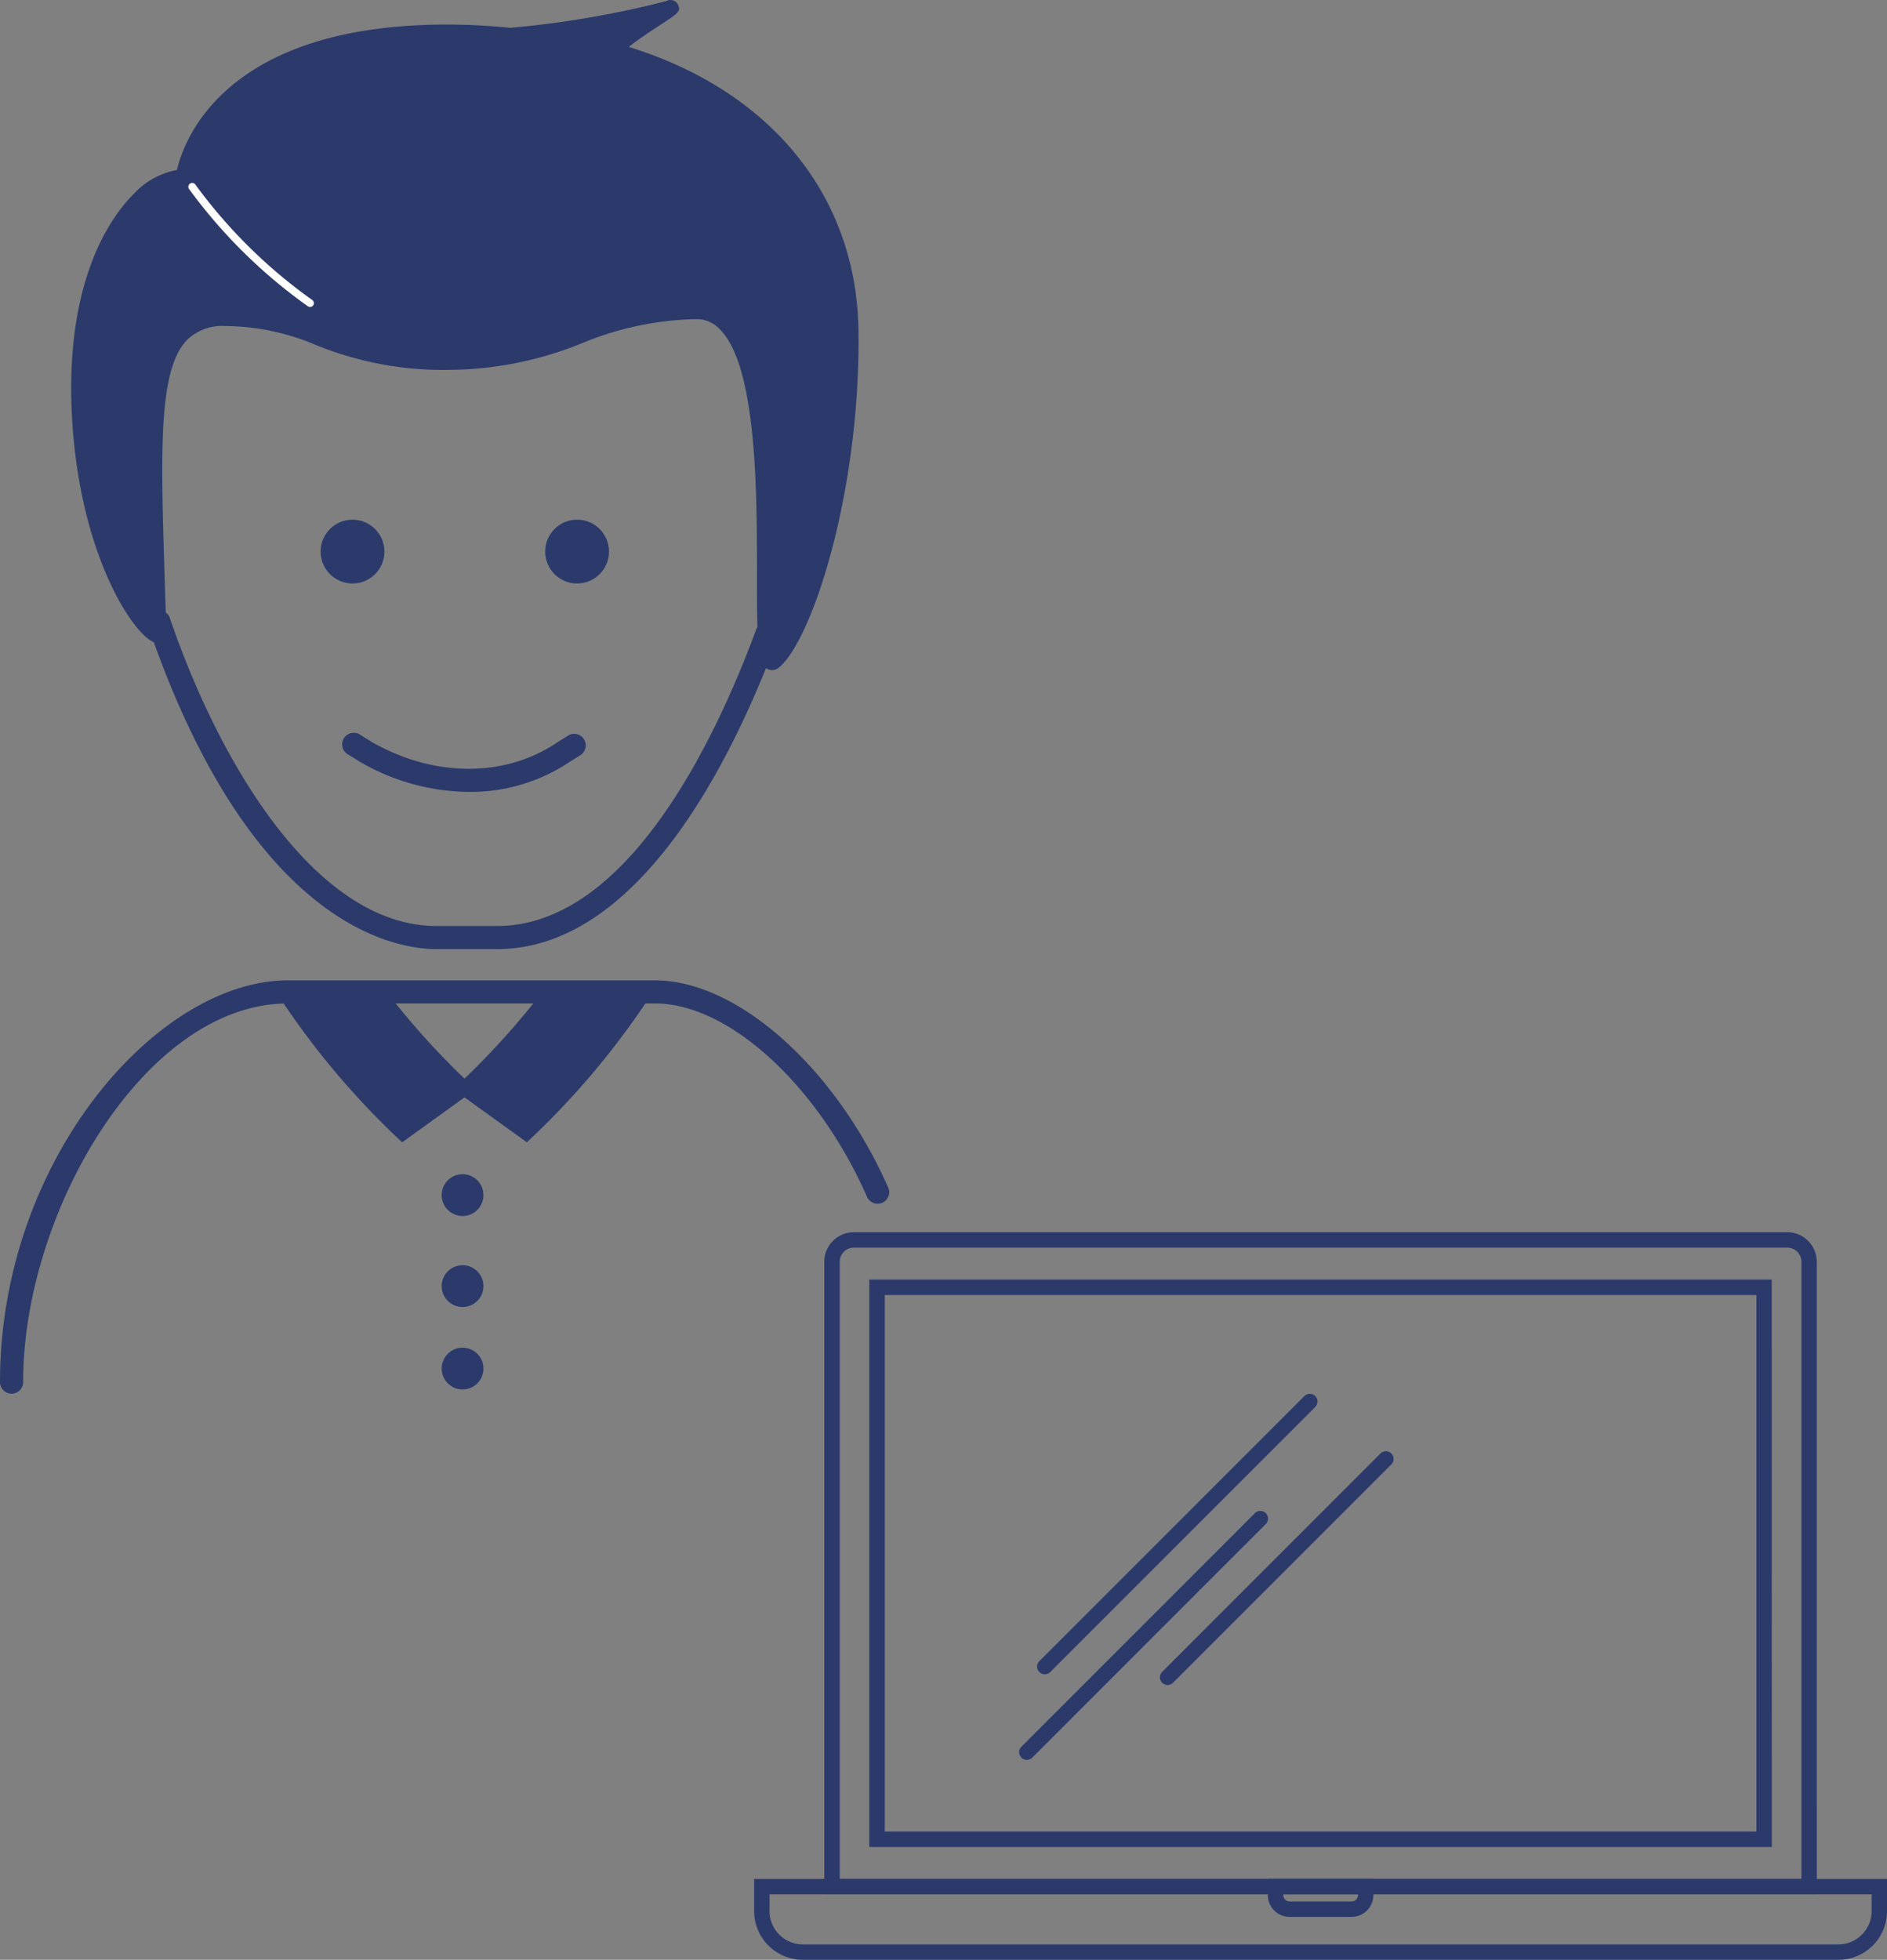 <?xml version="1.0" encoding="UTF-8"?>
<svg xmlns="http://www.w3.org/2000/svg" id="Ebene_1" data-name="Ebene 1" viewBox="0 0 130.01 134.989">
  <rect x="0" y="0" width="130.01" height="134.989" fill="#808080" stroke="none"/>
  <defs>
    <style>.cls-1,.cls-2{fill:#2c3a6b;}.cls-2{stroke:#841322;stroke-miterlimit:10;}.cls-3{fill:#fff;}</style>
  </defs>
  <g id="Gruppe_1441" data-name="Gruppe 1441">
    <g id="Gruppe_1434" data-name="Gruppe 1434">
      <path id="Pfad_686" data-name="Pfad 686" class="cls-1" d="M125.175,130.481H56.791v-43.572a2.039,2.039,0,0,1,2.036-2.036h64.309a2.038,2.038,0,0,1,2.036,2.036Zm-67.319-1.061H124.114v-42.511a.977.977,0,0,0-.975-.975H58.83a.976.976,0,0,0-.974.975Z" transform="translate(0 0)"></path>
    </g>
    <path id="Pfad_687" data-name="Pfad 687" class="cls-1" d="M122.073,127.218H59.891v-39.081h62.177Zm-61.115-1.062H121.012v-36.957H60.958Z" transform="translate(0 0)"></path>
    <g id="Gruppe_1435" data-name="Gruppe 1435">
      <path id="Pfad_688" data-name="Pfad 688" class="cls-1" d="M93.117,132.033H88.853a1.5,1.5,0,0,1-1.5-1.5v-1.112h7.268v1.112a1.5,1.5,0,0,1-1.5,1.5Zm-4.7-1.552v.051a.441.441,0,0,0,.441.44h4.264a.441.441,0,0,0,.44-.44v-.051Z" transform="translate(0 0)"></path>
    </g>
    <g id="Gruppe_1436" data-name="Gruppe 1436">
      <path id="Pfad_689" data-name="Pfad 689" class="cls-1" d="M126.661,134.989H55.309a3.353,3.353,0,0,1-3.35-3.35v-2.219H130.01v2.219A3.353,3.353,0,0,1,126.661,134.989Zm-73.64-4.508v1.158a2.29,2.29,0,0,0,2.288,2.288h71.352a2.29,2.29,0,0,0,2.288-2.288v-1.158Z" transform="translate(0 0)"></path>
    </g>
    <g id="Gruppe_1440" data-name="Gruppe 1440">
      <g id="Gruppe_1437" data-name="Gruppe 1437">
        <path id="Pfad_690" data-name="Pfad 690" class="cls-1" d="M71.985,115.323a.531.531,0,0,1-.375-.906L89.866,96.162a.53.53,0,0,1,.75.75l-18.255,18.256A.533.533,0,0,1,71.985,115.323Z" transform="translate(0 0)"></path>
      </g>
      <g id="Gruppe_1438" data-name="Gruppe 1438">
        <path id="Pfad_691" data-name="Pfad 691" class="cls-1" d="M70.749,121.218a.53.53,0,0,1-.376-.906l16.1-16.1a.531.531,0,0,1,.751.75l-16.1,16.1A.533.533,0,0,1,70.749,121.218Z" transform="translate(0 0)"></path>
      </g>
      <g id="Gruppe_1439" data-name="Gruppe 1439">
        <path id="Pfad_692" data-name="Pfad 692" class="cls-1" d="M80.445,116.063a.531.531,0,0,1-.375-.906l15.04-15.042a.531.531,0,0,1,.751.751l-15.041,15.042A.529.529,0,0,1,80.445,116.063Z" transform="translate(0 0)"></path>
      </g>
    </g>
  </g>
  <g id="Gruppe_1442" data-name="Gruppe 1442">
    <path id="Pfad_693" data-name="Pfad 693" class="cls-1" d="M.8,95.996a.8.8,0,0,1-.8-.8H0c0-15.328,10.852-27.671,19.836-27.671h25.29c5.683,0,12.454,6.032,16.1,14.344a.8.8,0,0,1-1.458.638c-3.4-7.759-9.559-13.39-14.64-13.39H19.838c-9.825,0-18.243,14.34-18.243,26.079A.8.8,0,0,1,.8,95.996Z" transform="translate(0 0)"></path>
  </g>
  <g id="Gruppe_1445" data-name="Gruppe 1445">
    <g id="Gruppe_1443" data-name="Gruppe 1443">
      <path id="Pfad_694" data-name="Pfad 694" class="cls-1" d="M25.976,68.326a54.101,54.101,0,0,0,5.911,6.59l.06.057-4.194,3.021h0a54.534,54.534,0,0,1-8.021-9.551" transform="translate(0 0)"></path>
      <path id="Pfad_695" data-name="Pfad 695" class="cls-1" d="M27.708,78.682l-.32-.3a55.201,55.201,0,0,1-8.1-9.645.531.531,0,1,1,.863-.62q.012.017.023.036a54.128,54.128,0,0,0,7.626,9.155l3.318-2.391a55.098,55.098,0,0,1-5.567-6.268.531.531,0,0,1,.846-.643h0a53.838,53.838,0,0,0,5.855,6.527l.466.441-.461.431Z" transform="translate(0 0)"></path>
    </g>
    <g id="Gruppe_1444" data-name="Gruppe 1444">
      <path id="Pfad_696" data-name="Pfad 696" class="cls-1" d="M38.033,68.326a54.19,54.19,0,0,1-5.912,6.59l-.06.057,4.2,3.021h0a54.555,54.555,0,0,0,8.1-9.667" transform="translate(0 0)"></path>
      <path id="Pfad_697" data-name="Pfad 697" class="cls-1" d="M36.301,78.682l-5.071-3.653.466-.441a53.933,53.933,0,0,0,5.914-6.583.531.531,0,1,1,.846.643,54.969,54.969,0,0,1-5.567,6.268l3.319,2.39a54.121,54.121,0,0,0,7.7-9.271.531.531,0,0,1,.888.583,55.166,55.166,0,0,1-8.177,9.762Z" transform="translate(0 0)"></path>
    </g>
  </g>
  <g id="Gruppe_1446" data-name="Gruppe 1446">
    <path id="Pfad_698" data-name="Pfad 698" class="cls-2" d="M30.383,78.228" transform="translate(0 0)"></path>
  </g>
  <g id="Gruppe_1447" data-name="Gruppe 1447">
    <path id="Pfad_699" data-name="Pfad 699" class="cls-1" d="M34.239,65.374H30.073c-2.881,0-12.831-1.612-19.9-22.35a.8.8,0,0,1,1.508-.515c3.506,10.285,10.18,21.273,18.4,21.273h4.166c8.936,0,15-12.732,17.815-20.322a.8.8,0,1,1,1.493.554C50.586,51.991,44.14,65.374,34.239,65.374Z" transform="translate(0 0)"></path>
  </g>
  <g id="Gruppe_1450" data-name="Gruppe 1450">
    <g id="Gruppe_1448" data-name="Gruppe 1448">
      <circle id="Ellipse_96" data-name="Ellipse 96" class="cls-1" cx="24.288" cy="37.992" r="2.198"></circle>
    </g>
    <g id="Gruppe_1449" data-name="Gruppe 1449">
      <circle id="Ellipse_97" data-name="Ellipse 97" class="cls-1" cx="39.761" cy="37.992" r="2.198"></circle>
    </g>
  </g>
  <g id="Gruppe_1451" data-name="Gruppe 1451">
    <path id="Pfad_700" data-name="Pfad 700" class="cls-1" d="M32.309,54.547a15.174,15.174,0,0,1-7.519-2.079l-.778-.484a.8.8,0,1,1,.844-1.352l.752.47c4.291,2.459,9.207,2.473,12.807.018l.779-.488a.8.8,0,0,1,.844,1.352l-.752.47A12.307,12.307,0,0,1,32.309,54.547Z" transform="translate(0 0)"></path>
  </g>
  <g id="Gruppe_1452" data-name="Gruppe 1452">
    <path id="Pfad_701" data-name="Pfad 701" class="cls-1" d="M12.632,12.224s.94-9.756,17.535-10a41.233,41.233,0,0,1,4.913.218A64.806,64.806,0,0,0,46.091.575c1.091-.38-4.524,2.7-3.462,3.006,10.464,3.017,15.859,10.555,15.985,19.16.165,11.363-3.3,21.156-5.261,22.809s1.813-24.2-5.4-24.1-8.971,3.379-16.908,3.494-9.788-3.1-15.56-3.021-4.948,7.109-4.555,21.717c-.114.9-4.931-4.078-5.454-15.256S9.923,12.083,12.632,12.224Z" transform="translate(0 0)"></path>
    <path id="Pfad_702" data-name="Pfad 702" class="cls-1" d="M53.191,46.157a.691.691,0,0,1-.29-.064c-.684-.318-.749-1.414-.747-6.381,0-5.774.009-14.5-2.578-17.052a2.165,2.165,0,0,0-1.581-.677h-.036a21.505,21.505,0,0,0-7.844,1.651,24.751,24.751,0,0,1-9.065,1.843,23.341,23.341,0,0,1-9.293-1.716,16.188,16.188,0,0,0-6.266-1.305,3.461,3.461,0,0,0-2.625.981c-1.968,2.061-1.792,7.7-1.525,16.241.039,1.249.081,2.565.118,3.949a.691.691,0,0,1-.663.649c-1.274-.051-5.379-5.757-5.852-15.865-.437-9.315,2.821-13.608,4.241-15.022a5.347,5.347,0,0,1,3.007-1.679c.458-2,3.191-9.8,17.971-10.014a42.267,42.267,0,0,1,4.977.221A66.643,66.643,0,0,0,45.917.072a.577.577,0,0,1,.784.227h0l.008.015c.228.464-.012.621-1.166,1.371-.544.355-1.653,1.077-2.216,1.549,9.784,3.022,15.684,10.275,15.819,19.5.161,11.064-3.174,21.305-5.45,23.222A.773.773,0,0,1,53.191,46.157Zm-5.2-25.235a3.219,3.219,0,0,1,2.326.982c2.9,2.862,2.9,11.5,2.895,17.809a50.036,50.036,0,0,0,.138,5.073c1.916-2.362,4.882-11.58,4.73-22.039-.129-8.9-5.962-15.876-15.6-18.656a.68.68,0,0,1-.511-.551c-.071-.478.331-.928,1.577-1.8a60.999,60.999,0,0,1-8.521,1.231,40.539,40.539,0,0,0-4.849-.215c-15.876.232-16.976,9.141-17.015,9.521l-.052.5-.5-.024a4.009,4.009,0,0,0-2.674,1.387c-1.03,1.025-4.358,5.08-3.93,14.219.38,8.114,3.081,12.889,4.371,14.38-.032-1.026-.064-2.049-.1-3.03-.285-9.12-.457-14.625,1.819-17.007a4.5,4.5,0,0,1,3.376-1.309,17.342,17.342,0,0,1,6.644,1.368,21.98,21.98,0,0,0,8.916,1.653,23.84,23.84,0,0,0,8.718-1.781,22.706,22.706,0,0,1,8.191-1.713Z" transform="translate(0 0)"></path>
  </g>
  <g id="Gruppe_1453" data-name="Gruppe 1453">
    <path id="Pfad_703" data-name="Pfad 703" class="cls-3" d="M21.359,21.141a.266.266,0,0,1-.154-.049,35.8,35.8,0,0,1-8.176-8.07.265.265,0,1,1,.428-.313,35.245,35.245,0,0,0,8.055,7.954.266.266,0,0,1,.063.371h0l-0.0 0A.263.263,0,0,1,21.359,21.141Z" transform="translate(0 0)"></path>
  </g>
  <g id="Gruppe_1457" data-name="Gruppe 1457">
    <g id="Gruppe_1454" data-name="Gruppe 1454">
      <circle id="Ellipse_98" data-name="Ellipse 98" class="cls-1" cx="31.87" cy="82.318" r="1.44"></circle>
    </g>
    <g id="Gruppe_1455" data-name="Gruppe 1455">
      <circle id="Ellipse_99" data-name="Ellipse 99" class="cls-1" cx="31.87" cy="88.586" r="1.44"></circle>
    </g>
    <g id="Gruppe_1456" data-name="Gruppe 1456">
      <circle id="Ellipse_100" data-name="Ellipse 100" class="cls-1" cx="31.87" cy="94.266" r="1.44"></circle>
    </g>
  </g>
</svg>
